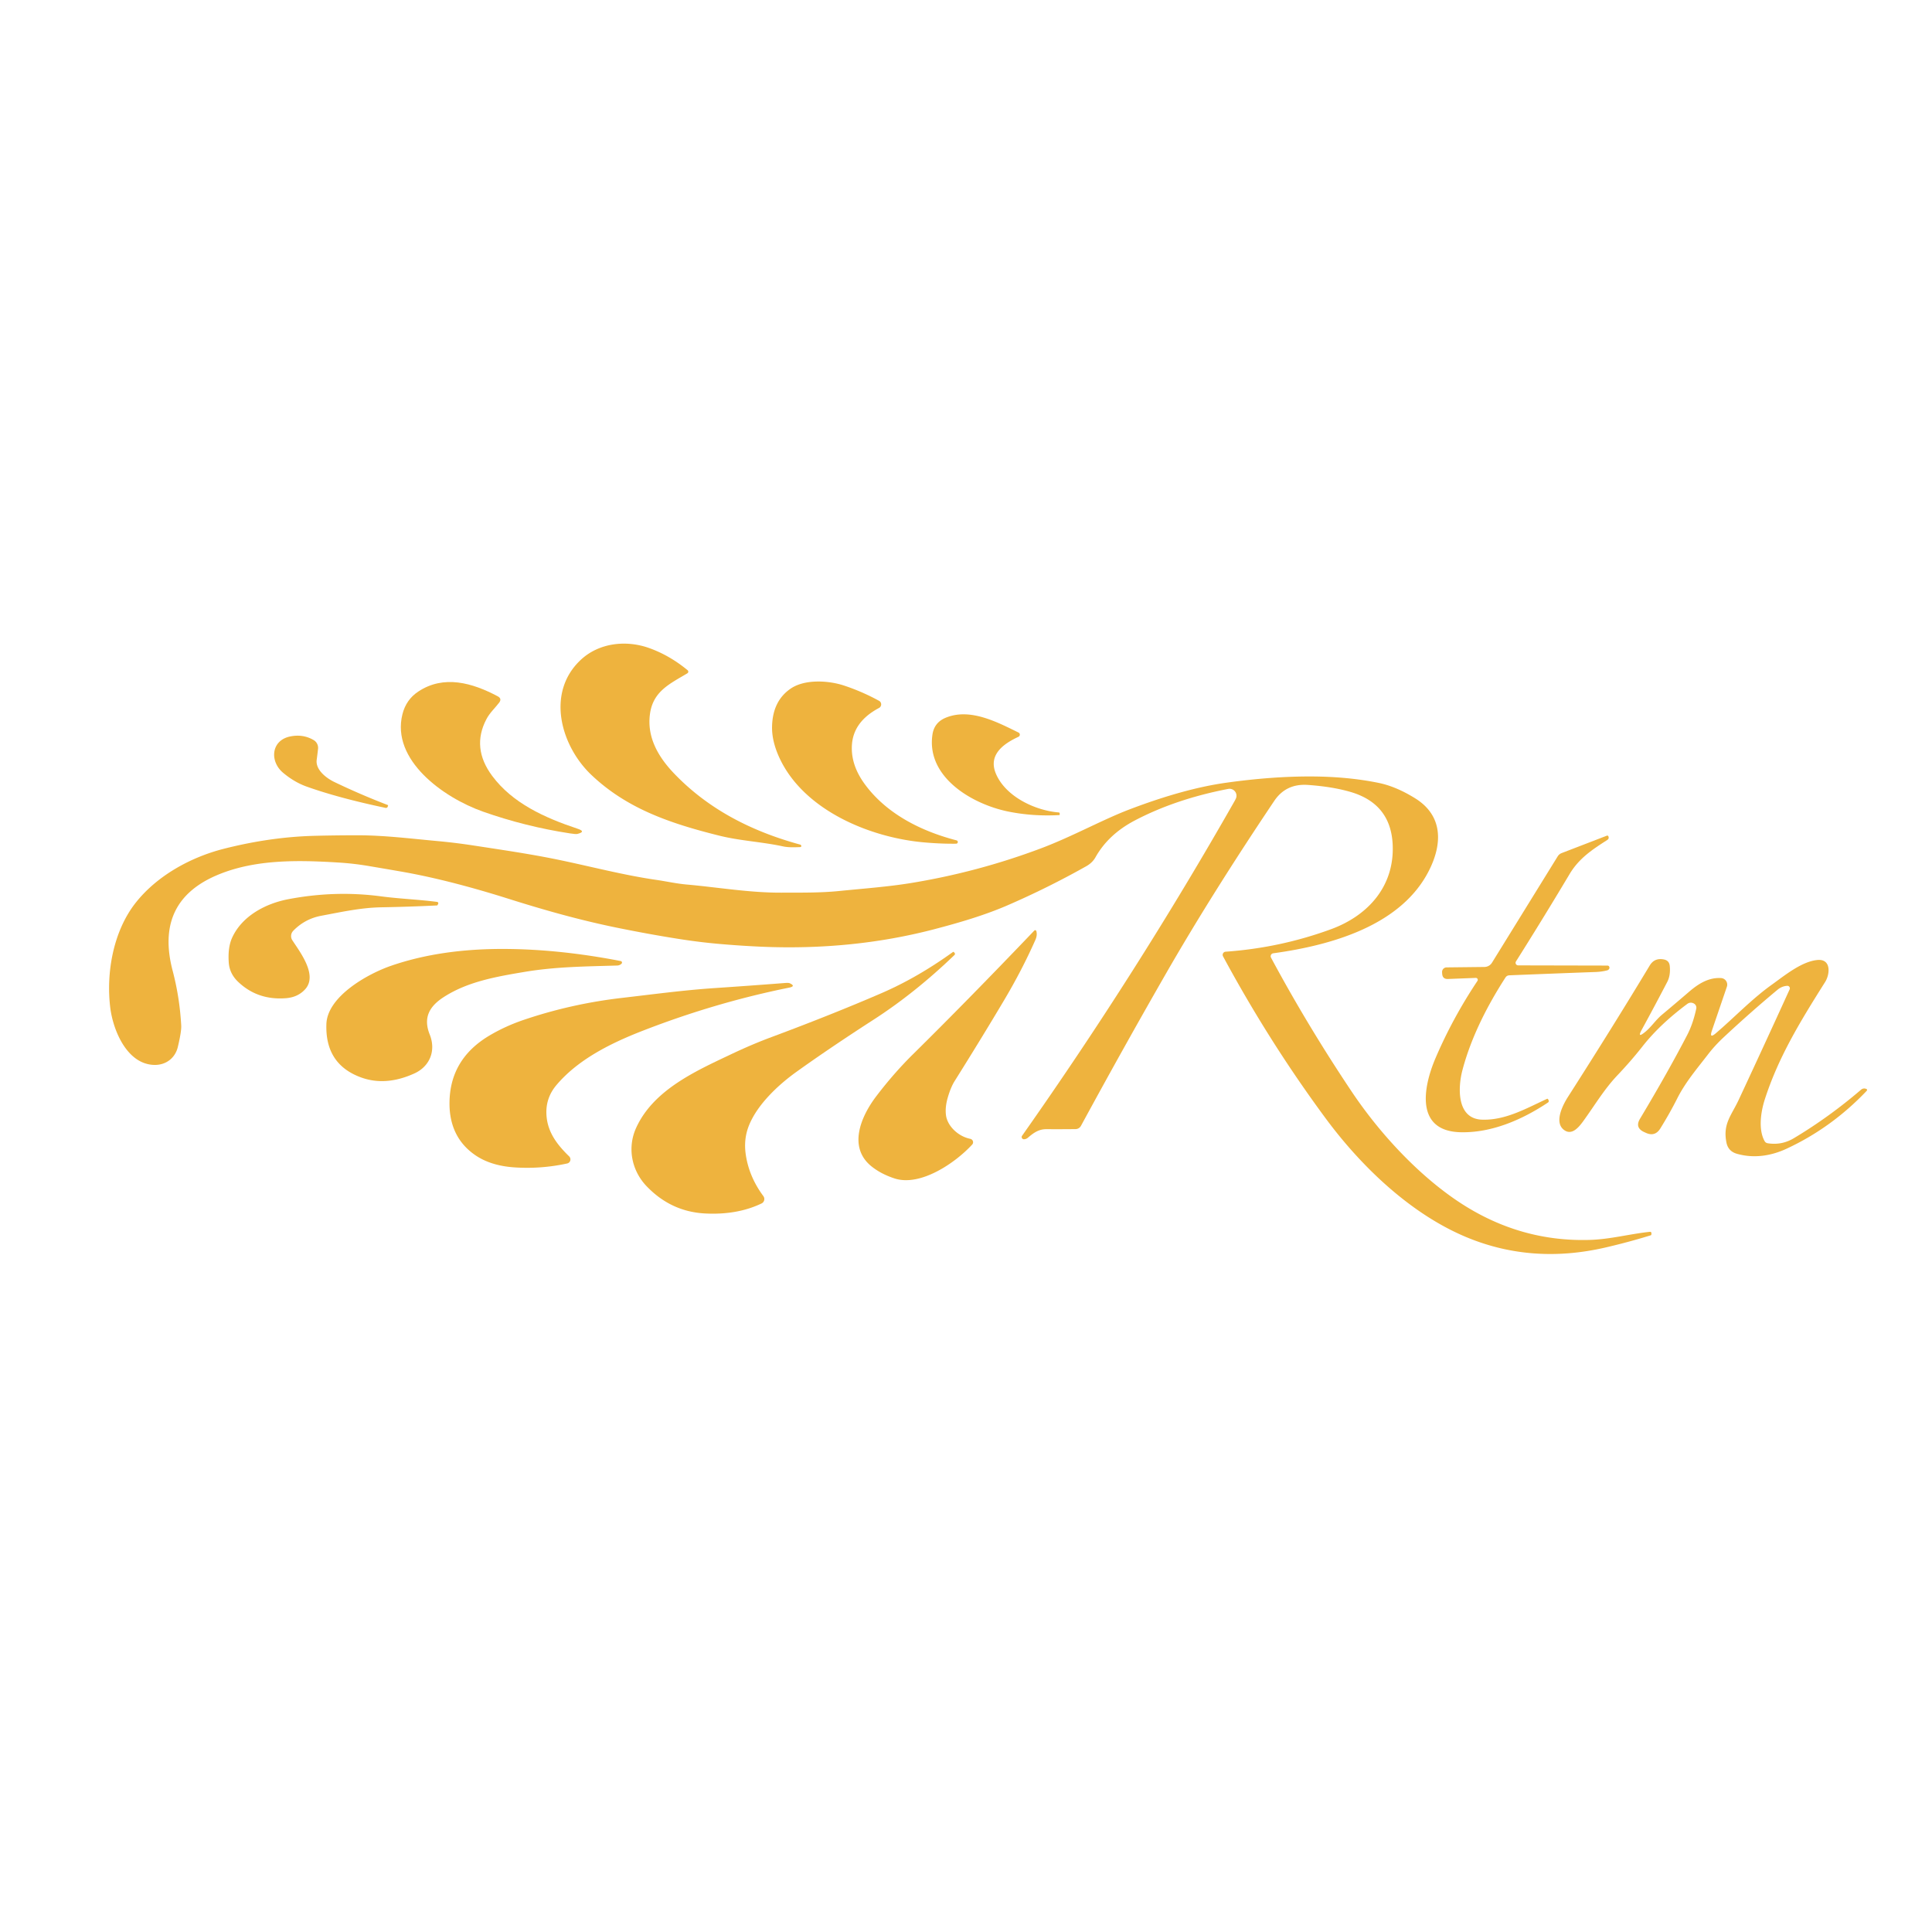 <?xml version="1.0" encoding="UTF-8" standalone="no"?>
<!DOCTYPE svg PUBLIC "-//W3C//DTD SVG 1.1//EN" "http://www.w3.org/Graphics/SVG/1.1/DTD/svg11.dtd">
<svg xmlns="http://www.w3.org/2000/svg" version="1.1" viewBox="0.00 0.00 500.00 500.00">
<path fill="#eeb33e" d="
  M 174.41 200.13
  C 183.42 209.56 194.69 215.19 207.05 218.57
  Q 207.38 218.66 207.38 219.00
  Q 207.38 219.06 207.34 219.10
  Q 207.22 219.22 207.06 219.23
  C 205.58 219.28 204.06 219.35 202.62 219.04
  C 197.24 217.87 191.57 217.61 186.25 216.29
  C 173.14 213.04 162.14 209.17 153.06 200.56
  C 145.13 193.04 141.22 179.25 150.31 170.76
  C 155.00 166.38 161.99 165.57 167.99 167.71
  Q 173.30 169.61 177.95 173.45
  A 0.49 0.49 0.0 0 1 177.89 174.25
  C 173.36 176.97 169.01 178.88 168.21 184.79
  C 167.40 190.74 170.29 195.81 174.41 200.13
  Z"
/>
<path fill="#eeb33e" d="
  M 125.00 210.05
  C 114.69 206.41 101.19 196.68 104.15 184.84
  Q 105.10 181.07 108.21 179.00
  C 114.87 174.55 122.31 176.75 128.81 180.20
  Q 129.97 180.82 129.17 181.86
  C 128.06 183.30 126.74 184.48 125.88 186.13
  Q 121.97 193.56 127.40 200.83
  C 132.61 207.82 140.86 211.61 149.47 214.47
  Q 151.78 215.23 149.42 215.82
  Q 149.02 215.92 147.50 215.68
  Q 135.95 213.91 125.00 210.05
  Z"
/>
<path fill="#eeb33e" d="
  M 223.82 202.96
  C 229.50 210.70 238.52 215.15 247.57 217.49
  A 0.44 0.44 0.0 0 1 247.47 218.35
  Q 243.79 218.40 239.50 218.04
  C 225.30 216.88 208.07 209.75 201.75 196.20
  Q 199.70 191.79 199.81 187.95
  Q 199.98 181.40 204.60 178.23
  C 208.29 175.69 214.46 176.11 218.40 177.41
  Q 223.10 178.96 227.50 181.37
  A 1.05 1.05 0.0 0 1 227.49 183.22
  Q 220.81 186.76 220.47 192.89
  Q 220.18 198.01 223.82 202.96
  Z"
/>
<path fill="#eeb33e" d="
  M 257.74 200.23
  C 260.22 206.10 267.76 209.74 273.98 210.26
  Q 274.26 210.28 274.25 210.56
  L 274.24 210.88
  Q 274.24 210.94 274.18 210.94
  Q 267.35 211.32 260.99 210.04
  C 251.70 208.17 239.71 201.21 241.31 190.15
  Q 241.76 186.97 244.77 185.74
  C 251.08 183.15 258.09 186.89 263.59 189.58
  A 0.61 0.61 0.0 0 1 263.58 190.68
  C 259.72 192.47 255.67 195.32 257.74 200.23
  Z"
/>
<path fill="#eeb33e" d="
  M 86.57 202.40
  Q 93.20 205.59 100.35 208.34
  Q 100.46 208.38 100.43 208.48
  L 100.35 208.74
  A 0.48 0.48 0.0 0 1 99.79 209.08
  Q 87.63 206.52 79.39 203.58
  Q 76.16 202.43 73.24 199.97
  C 69.75 197.02 70.15 191.62 75.08 190.60
  Q 78.41 189.91 81.17 191.53
  A 2.33 2.33 0.0 0 1 82.31 193.79
  Q 82.15 195.25 81.96 196.65
  C 81.62 199.27 84.53 201.43 86.57 202.40
  Z"
/>
<path fill="#eeb33e" d="
  M 328.94 247.84
  Q 338.32 265.32 349.75 282.41
  C 357.37 293.81 367.78 304.80 378.43 311.63
  Q 393.69 321.41 411.40 320.89
  C 416.78 320.73 421.76 319.34 427.02 318.79
  A 0.34 0.34 0.0 0 1 427.39 319.14
  L 427.38 319.46
  A 0.27 0.25 84.0 0 1 427.20 319.70
  Q 421.43 321.48 415.46 322.86
  Q 396.75 327.17 380.02 320.39
  C 365.49 314.50 352.53 302.21 343.10 289.46
  Q 328.48 269.67 316.52 247.50
  A 0.82 0.82 0.0 0 1 317.18 246.30
  Q 331.27 245.31 344.44 240.49
  C 354.18 236.93 361.02 229.19 360.41 218.35
  Q 359.82 207.98 349.54 204.96
  Q 344.87 203.59 338.48 203.14
  Q 332.82 202.74 329.77 207.28
  Q 313.60 231.35 301.77 251.93
  Q 290.68 271.24 279.75 291.37
  A 1.61 1.60 -76.0 0 1 278.36 292.21
  Q 274.80 292.25 270.83 292.23
  C 268.83 292.21 267.47 293.19 266.02 294.44
  Q 265.57 294.82 265.01 294.84
  A 0.58 0.57 16.2 0 1 264.51 293.94
  Q 294.32 251.62 319.44 207.44
  Q 319.69 207.01 319.84 206.67
  A 1.80 1.79 6.7 0 0 317.86 204.17
  Q 304.18 206.81 293.61 212.38
  Q 286.81 215.97 283.50 221.88
  Q 282.70 223.29 281.14 224.17
  Q 271.17 229.78 260.69 234.32
  C 254.60 236.95 248.02 238.85 241.68 240.51
  Q 220.48 246.03 196.88 245.00
  Q 191.71 244.77 186.41 244.31
  Q 181.35 243.88 175.89 243.03
  Q 168.72 241.91 160.65 240.29
  C 151.16 238.39 142.08 235.91 131.72 232.64
  Q 115.97 227.67 103.75 225.55
  Q 100.14 224.92 95.39 224.12
  Q 91.51 223.46 87.53 223.22
  C 76.81 222.55 66.31 222.46 56.97 226.16
  Q 39.87 232.93 44.68 251.22
  Q 46.50 258.12 46.90 265.42
  Q 46.98 266.93 46.02 270.96
  C 45.34 273.82 42.94 275.68 39.91 275.60
  C 32.82 275.42 29.22 266.56 28.52 260.67
  C 27.43 251.48 29.40 240.85 35.14 233.60
  C 40.70 226.58 49.40 221.82 57.98 219.65
  Q 69.96 216.61 81.34 216.31
  Q 86.94 216.17 92.64 216.17
  C 99.51 216.18 106.25 217.03 113.24 217.67
  Q 117.93 218.10 122.72 218.84
  C 130.08 219.97 137.47 221.04 144.72 222.55
  C 153.00 224.27 161.41 226.49 169.76 227.70
  C 172.41 228.08 174.99 228.67 177.66 228.91
  C 185.74 229.62 194.00 231.06 202.27 231.02
  C 207.22 231.00 212.13 231.09 217.09 230.60
  C 223.23 229.98 229.60 229.52 235.56 228.56
  Q 253.01 225.73 269.54 219.50
  C 277.42 216.53 285.46 212.08 292.27 209.49
  Q 306.39 204.11 317.27 202.58
  Q 329.28 200.89 339.63 200.95
  Q 349.02 201.01 356.87 202.63
  Q 361.35 203.56 366.27 206.62
  C 373.36 211.04 373.36 218.18 369.91 225.12
  C 362.86 239.34 345.02 244.58 329.52 246.71
  A 0.77 0.77 0.0 0 0 328.94 247.84
  Z"
/>
<path fill="#eeb33e" d="
  M 381.93 253.08
  L 374.70 253.36
  Q 373.37 253.41 373.24 252.08
  Q 373.22 251.85 373.21 251.62
  A 1.18 1.18 0.0 0 1 374.38 250.36
  L 384.18 250.25
  A 2.33 2.33 0.0 0 0 386.12 249.15
  L 403.12 221.64
  Q 403.49 221.04 404.15 220.78
  L 415.86 216.27
  A 0.29 0.29 0.0 0 1 416.24 216.43
  Q 416.50 217.03 415.98 217.37
  C 412.14 219.84 408.67 222.09 406.22 226.19
  Q 399.38 237.65 392.33 248.82
  A 0.67 0.67 0.0 0 0 392.90 249.84
  L 415.97 249.89
  Q 416.41 249.89 416.51 250.31
  Q 416.56 250.50 416.48 250.68
  Q 416.31 251.03 415.93 251.13
  Q 414.53 251.49 413.02 251.55
  Q 401.21 251.98 390.62 252.41
  Q 389.96 252.44 389.60 253.00
  Q 381.45 265.64 378.46 277.01
  C 377.33 281.32 376.87 289.59 383.61 289.77
  C 389.66 289.94 394.95 286.87 400.35 284.39
  Q 400.55 284.30 400.65 284.50
  L 400.77 284.73
  A 0.47 0.46 59.4 0 1 400.62 285.33
  C 394.02 289.74 386.05 293.23 377.95 293.02
  C 366.25 292.71 368.26 281.46 371.50 273.87
  Q 375.92 263.52 382.36 253.86
  A 0.50 0.50 0.0 0 0 381.93 253.08
  Z"
/>
<path fill="#eeb33e" d="
  M 60.11 242.60
  C 62.71 237.00 68.78 233.82 74.62 232.71
  Q 86.73 230.40 98.58 231.97
  C 103.41 232.61 108.14 232.77 113.12 233.41
  A 0.36 0.36 0.0 0 1 113.39 233.94
  L 113.20 234.27
  Q 113.17 234.33 113.09 234.33
  Q 105.62 234.69 98.62 234.81
  C 93.37 234.91 88.37 236.02 83.13 237.00
  C 80.31 237.53 77.88 238.84 75.89 240.89
  A 1.98 1.96 -39.5 0 0 75.65 243.33
  C 77.60 246.34 82.28 252.33 79.00 255.99
  Q 77.13 258.08 74.03 258.33
  Q 66.67 258.92 61.60 254.07
  Q 59.39 251.96 59.20 249.06
  Q 58.93 245.13 60.11 242.60
  Z"
/>
<path fill="#eeb33e" d="
  M 244.81 288.54
  C 245.14 291.39 247.97 294.11 251.11 294.73
  A 0.90 0.89 26.8 0 1 251.60 296.21
  C 247.20 301.00 238.20 307.13 231.54 304.99
  Q 228.00 303.84 225.50 301.82
  C 219.43 296.89 222.75 288.98 226.82 283.65
  Q 231.33 277.73 236.29 272.83
  Q 250.56 258.75 267.68 240.83
  A 0.31 0.31 0.0 0 1 268.20 240.96
  Q 268.50 242.03 267.96 243.24
  Q 264.49 251.07 259.84 258.89
  Q 254.17 268.44 247.06 279.78
  Q 246.03 281.42 245.25 284.16
  Q 244.57 286.55 244.81 288.54
  Z"
/>
<path fill="#eeb33e" d="
  M 114.78 258.08
  C 111.20 260.41 109.44 263.31 111.21 267.73
  C 112.91 271.98 111.18 276.02 107.23 277.81
  Q 99.75 281.20 93.31 278.79
  Q 84.10 275.36 84.47 265.01
  C 84.73 257.89 95.08 252.06 101.19 249.95
  Q 114.17 245.46 130.96 245.59
  Q 145.07 245.69 160.65 248.72
  A 0.40 0.40 0.0 0 1 160.86 249.39
  Q 160.39 249.86 159.71 249.88
  C 151.60 250.12 143.90 250.18 135.98 251.49
  C 128.32 252.77 120.99 254.05 114.78 258.08
  Z"
/>
<path fill="#eeb33e" d="
  M 164.61 291.94
  C 169.04 282.13 179.91 277.25 189.00 272.94
  Q 194.59 270.28 199.71 268.38
  Q 215.41 262.53 228.22 256.99
  Q 237.42 253.00 246.59 246.40
  Q 246.76 246.27 246.90 246.44
  L 247.06 246.64
  A 0.38 0.37 -41.0 0 1 247.02 247.15
  Q 236.83 256.96 226.04 263.92
  Q 214.67 271.26 206.11 277.40
  C 201.52 280.69 196.15 285.67 193.90 291.10
  Q 192.44 294.61 192.97 298.56
  Q 193.77 304.45 197.55 309.54
  A 1.28 1.27 58.8 0 1 197.08 311.46
  Q 190.74 314.49 182.40 314.04
  Q 173.62 313.56 167.32 306.97
  C 163.45 302.92 162.31 297.03 164.61 291.94
  Z"
/>
<path fill="#eeb33e" d="
  M 425.68 267.14
  C 427.34 265.81 428.49 263.97 430.12 262.61
  Q 433.65 259.66 437.21 256.60
  C 439.54 254.61 442.19 252.93 445.40 253.12
  A 1.71 1.70 -78.9 0 1 446.91 255.38
  L 443.04 266.72
  Q 442.29 268.92 444.05 267.41
  C 448.90 263.27 453.34 258.56 458.54 254.84
  C 461.80 252.51 466.18 248.87 470.29 248.45
  C 473.95 248.07 473.64 252.09 472.33 254.16
  C 465.60 264.81 460.20 273.78 456.73 284.52
  C 455.70 287.72 455.00 292.31 456.68 295.32
  Q 456.94 295.78 457.47 295.87
  Q 461.10 296.45 464.24 294.57
  Q 473.38 289.10 481.63 282.02
  Q 482.19 281.55 482.88 281.77
  Q 483.44 281.95 483.03 282.38
  Q 473.97 291.90 462.33 297.30
  C 458.25 299.19 453.83 299.83 449.52 298.60
  Q 447.27 297.96 446.81 295.73
  C 445.81 290.86 448.09 288.67 449.95 284.69
  Q 456.53 270.59 463.16 256.04
  A 0.65 0.65 0.0 0 0 462.53 255.13
  Q 461.14 255.22 460.03 256.14
  Q 453.08 261.92 446.03 268.50
  Q 443.77 270.61 442.00 272.92
  C 439.14 276.63 436.20 280.06 434.08 284.25
  Q 432.19 288.01 429.70 292.03
  Q 428.31 294.28 425.91 293.16
  L 425.47 292.96
  Q 423.06 291.83 424.43 289.54
  Q 431.58 277.60 436.65 267.85
  Q 438.14 264.99 438.99 261.05
  A 1.24 1.23 -71.2 0 0 438.32 259.68
  Q 437.43 259.24 436.63 259.84
  C 432.27 263.10 428.33 266.65 424.97 270.94
  Q 422.12 274.56 418.60 278.27
  C 415.10 281.96 412.62 286.21 409.65 290.28
  C 408.64 291.65 406.94 293.75 405.04 292.61
  C 402.03 290.80 404.32 286.17 405.76 283.92
  Q 417.66 265.30 426.95 249.87
  Q 428.18 247.82 430.62 248.31
  Q 431.98 248.58 432.13 249.96
  Q 432.38 252.38 431.49 254.11
  Q 428.16 260.50 424.89 266.48
  Q 423.62 268.80 425.68 267.14
  Z"
/>
<path fill="#eeb33e" d="
  M 141.40 287.90
  C 141.45 292.68 144.01 296.07 147.30 299.27
  A 1.09 1.08 61.2 0 1 146.77 301.11
  Q 139.99 302.59 133.04 302.11
  Q 127.02 301.69 123.05 298.99
  C 118.40 295.83 116.28 291.14 116.33 285.40
  Q 116.42 274.10 126.63 268.02
  Q 130.77 265.56 135.55 263.94
  Q 147.85 259.77 161.01 258.25
  C 169.15 257.31 176.93 256.25 185.03 255.71
  Q 193.85 255.12 202.88 254.42
  Q 204.08 254.32 204.35 254.45
  Q 206.07 255.23 204.23 255.60
  Q 185.17 259.45 166.56 266.67
  C 158.40 269.83 149.80 274.00 144.06 280.75
  Q 141.37 283.90 141.40 287.90
  Z"
/>
</svg>
